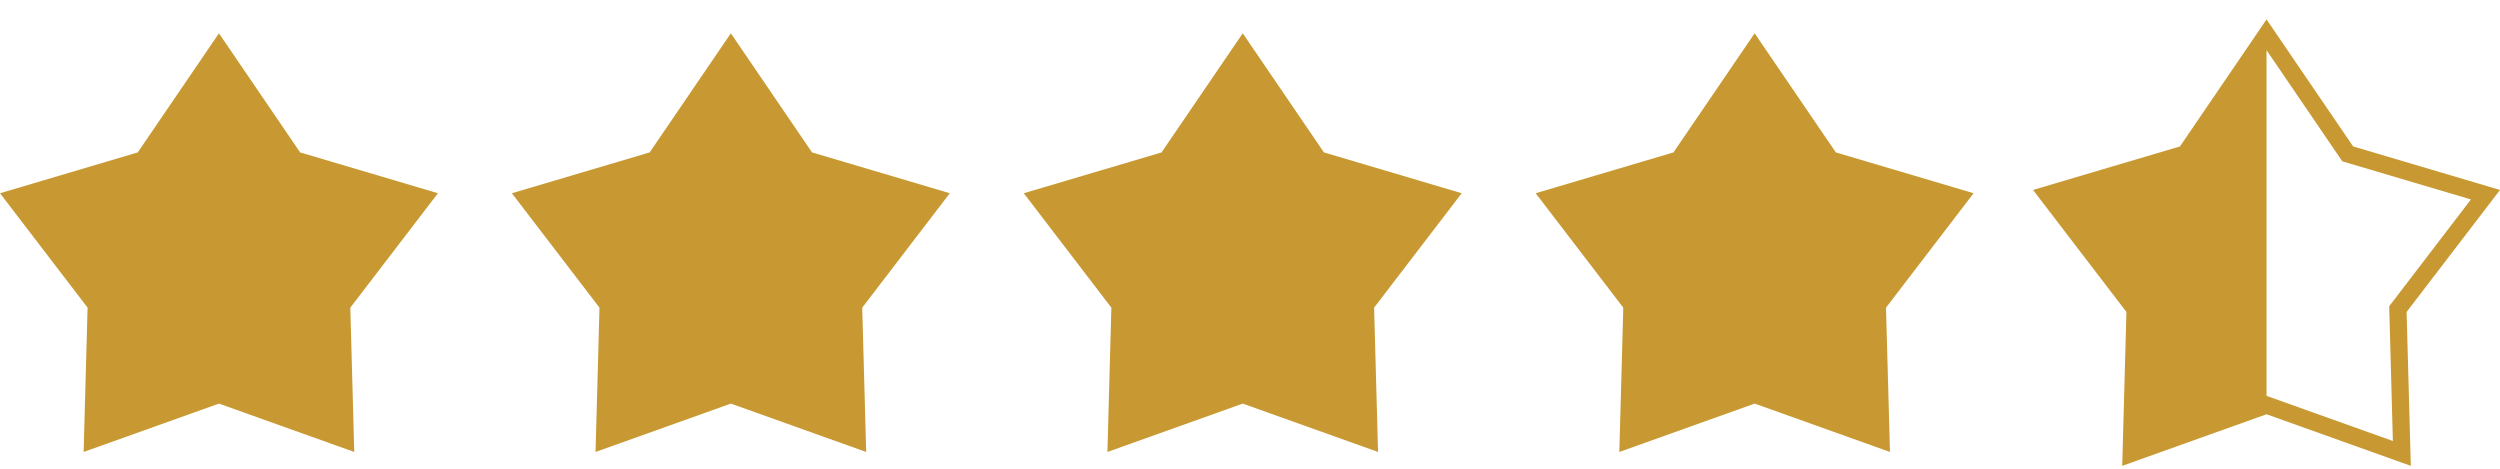 <svg width="112" height="21" viewBox="0 0 112 21" fill="none" xmlns="http://www.w3.org/2000/svg">
<g clip-path="url(#clip0_214_2009)">
<path d="M9.809 1.492L13.446 6.828L19.619 8.657L15.694 13.783L15.871 20.248L9.809 18.081L3.746 20.248L3.924 13.783L0 8.657L6.171 6.828L9.809 1.492Z" fill="#C89932"/>
<path d="M108.005 20.87L101.54 18.559L95.075 20.87L95.264 13.976L91.08 8.51L97.662 6.56L101.541 0.87L105.42 6.56L112 8.51L107.816 13.976L108.005 20.87ZM101.541 17.735L107.201 19.757L107.036 13.721L110.698 8.935L104.936 7.228L101.54 2.247L98.144 7.228L92.381 8.935L96.044 13.721L95.879 19.757L101.539 17.735H101.541Z" fill="#C89932"/>
<path d="M101.541 18.104L95.478 20.272L95.655 13.805L91.732 8.679L97.903 6.851L101.541 1.515" fill="#C89932"/>
<path d="M78.608 1.492L82.245 6.828L88.417 8.657L84.493 13.783L84.671 20.248L78.608 18.081L72.546 20.248L72.723 13.783L68.798 8.657L74.971 6.828L78.608 1.492Z" fill="#C89932"/>
<path d="M55.675 1.492L59.312 6.828L65.484 8.657L61.56 13.783L61.737 20.248L55.675 18.081L49.612 20.248L49.789 13.783L45.866 8.657L52.037 6.828L55.675 1.492Z" fill="#C89932"/>
<path d="M32.742 1.492L36.379 6.828L42.551 8.657L38.628 13.783L38.805 20.248L32.742 18.081L26.68 20.248L26.857 13.783L22.932 8.657L29.105 6.828L32.742 1.492Z" fill="#C89932"/>
</g>
<defs>
<clipPath id="clip0_214_2009">
<rect width="112" height="20" fill="white" transform="translate(0 0.87)"/>
</clipPath>
</defs>
</svg>
